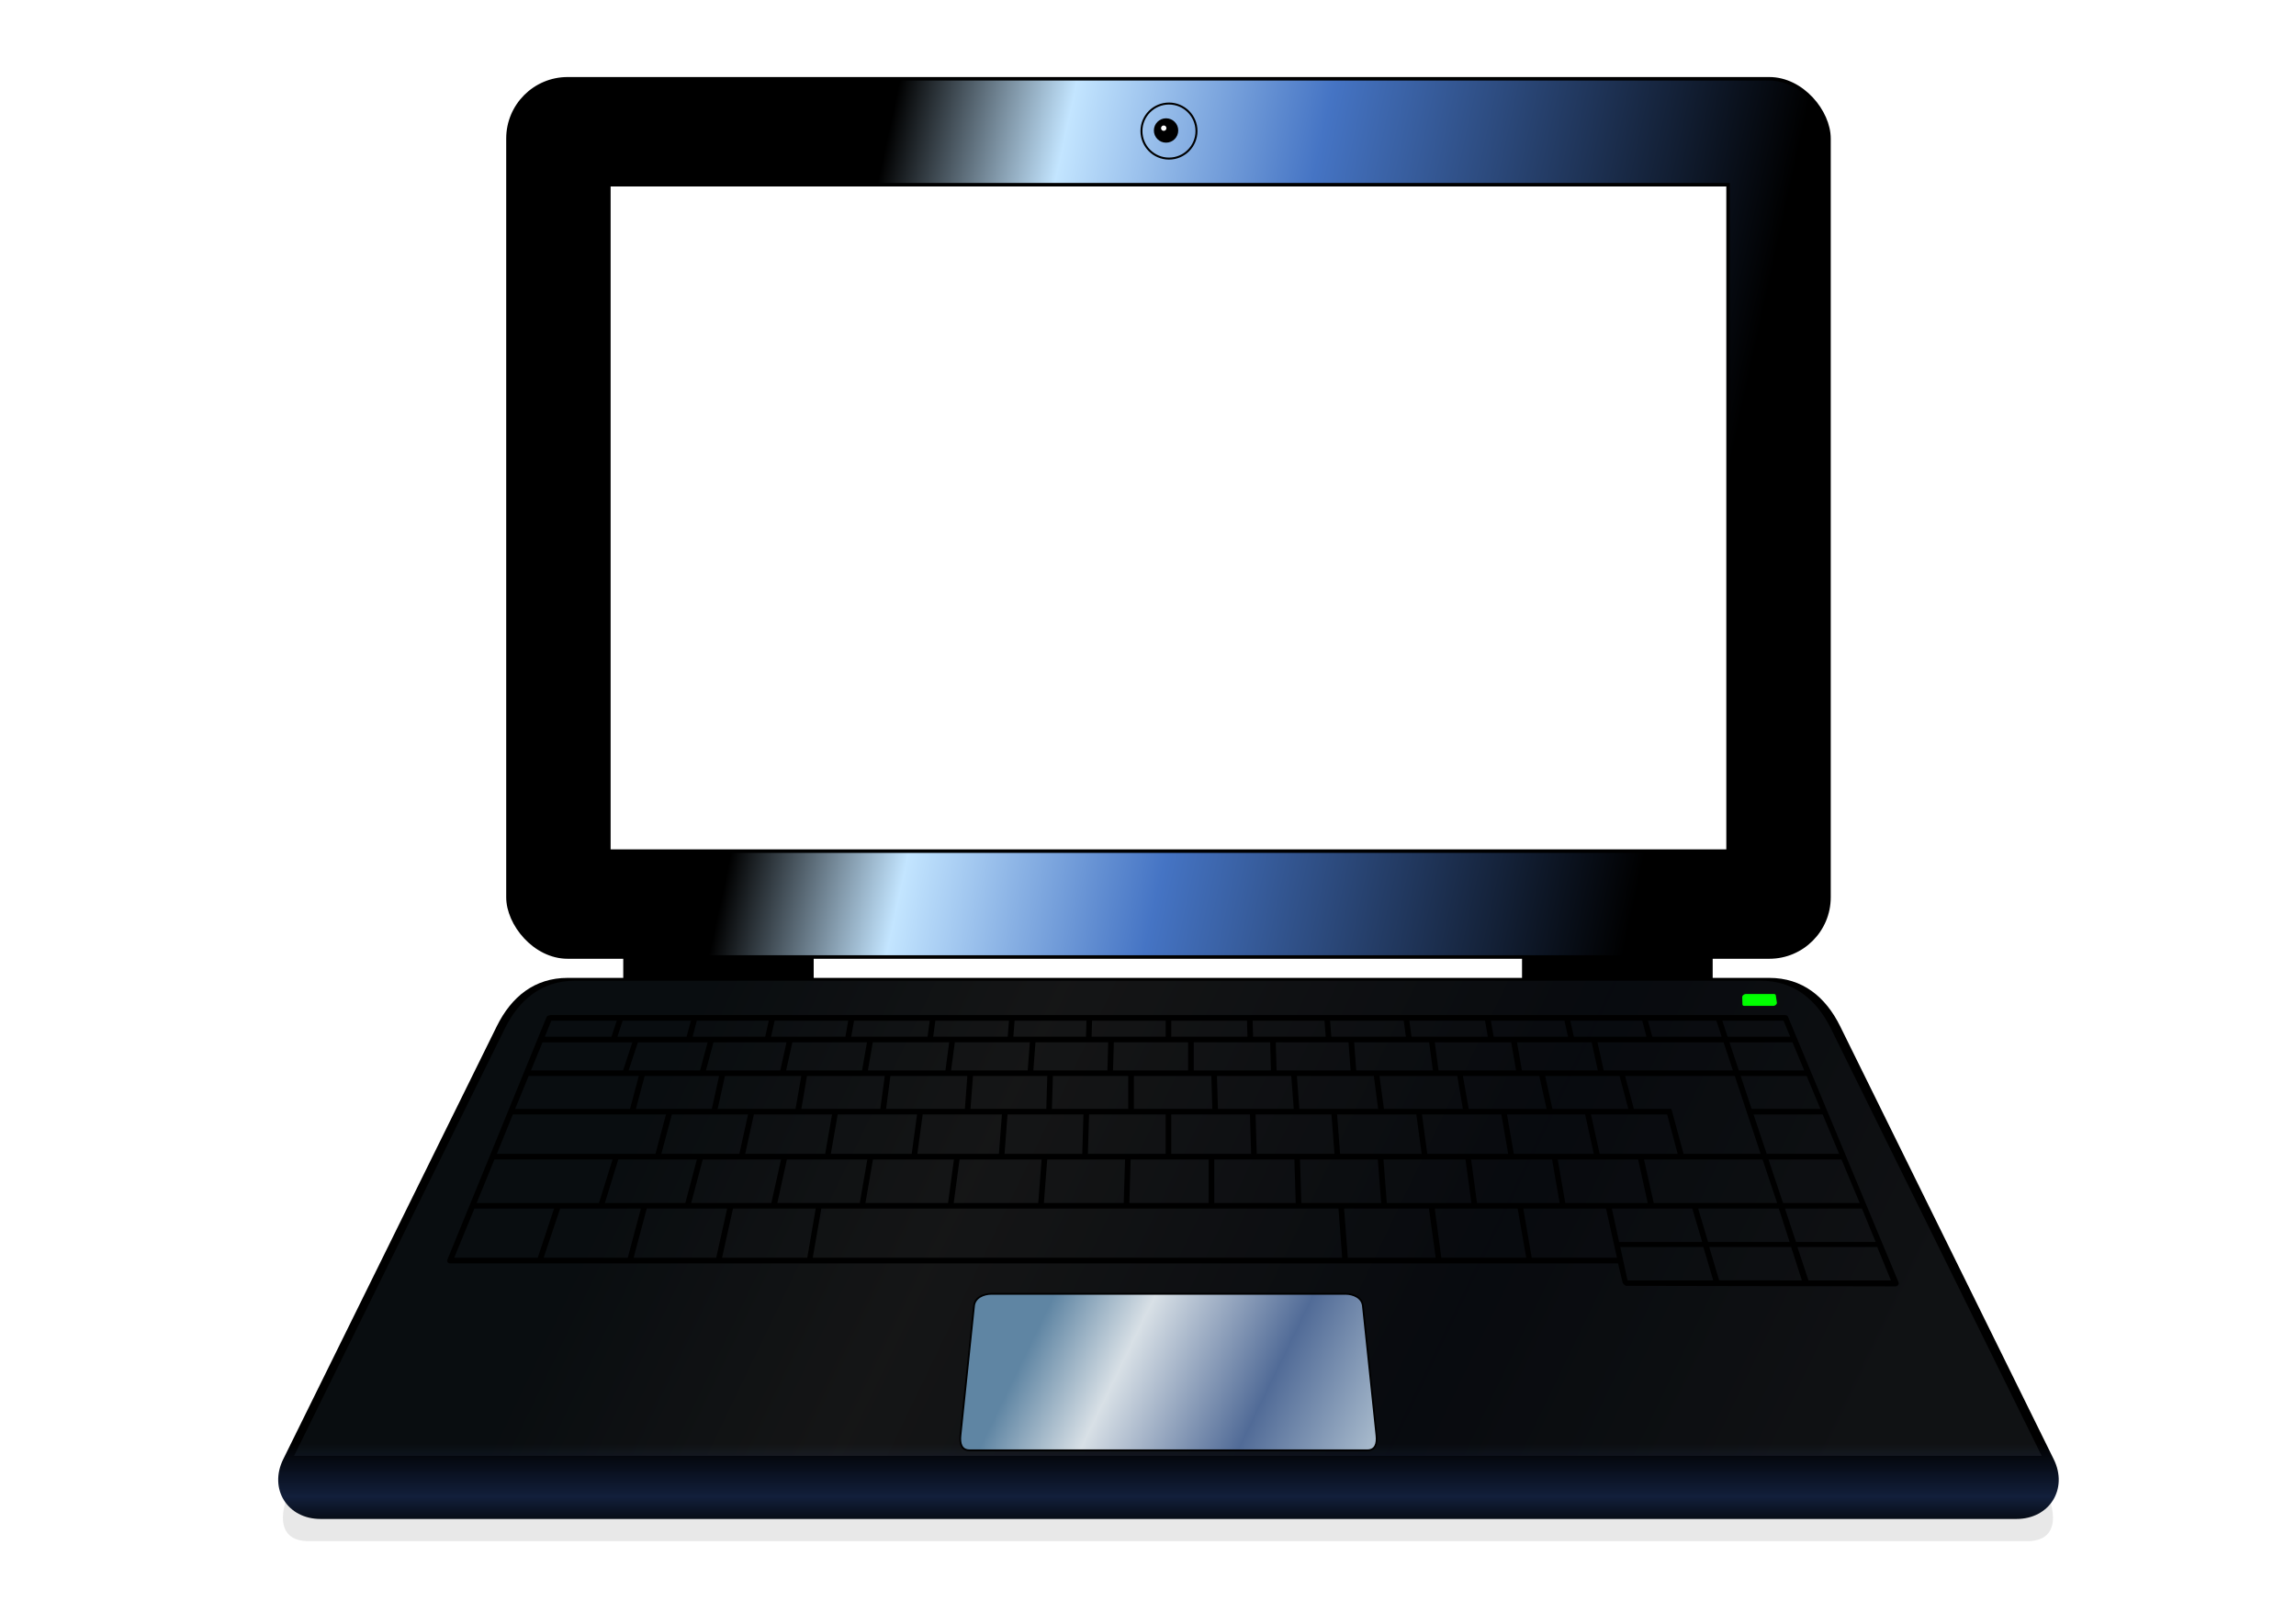 <?xml version="1.0" encoding="UTF-8" standalone="no"?>
<!-- Created with Inkscape (http://www.inkscape.org/) -->
<svg
    xmlns:inkscape="http://www.inkscape.org/namespaces/inkscape"
    xmlns:rdf="http://www.w3.org/1999/02/22-rdf-syntax-ns#"
    xmlns="http://www.w3.org/2000/svg"
    xmlns:sodipodi="http://sodipodi.sourceforge.net/DTD/sodipodi-0.dtd"
    xmlns:cc="http://creativecommons.org/ns#"
    xmlns:xlink="http://www.w3.org/1999/xlink"
    xmlns:dc="http://purl.org/dc/elements/1.1/"
    xmlns:svg="http://www.w3.org/2000/svg"
    xmlns:ns1="http://sozi.baierouge.fr"
    id="svg2"
    sodipodi:docname="notebook.svg"
    xml:space="preserve"
    inkscape:export-filename="/home/mim/Documents/fsfe/fellowship-leaflet-aussen.de-v4.png"
    viewBox="0 0 1052.4 744.09"
    inkscape:export-xdpi="100.54167"
    version="1.1"
    inkscape:export-ydpi="100.54167"
    inkscape:version="0.47 r22583"
  ><title
      id="title11020"
    >Notebook with blank screen</title
  ><defs
      id="defs6"
    ><linearGradient
        id="linearGradient22121"
      ><stop
          id="stop22123"
          style="stop-color:#5f85a3"
          offset="0"
      /><stop
          id="stop22125"
          style="stop-color:#d8e0e6"
          offset=".255"
      /><stop
          id="stop22127"
          style="stop-color:#516b97"
          offset=".652"
      /><stop
          id="stop22129"
          style="stop-color:#abbdce"
          offset="1"
      /></linearGradient
    >
<filter
        id="filter22182"
        height="1.262"
        width="1.071"
        color-interpolation-filters="sRGB"
        y="-.131"
        x="-.036"
        inkscape:collect="always"
      ><feGaussianBlur
          id="feGaussianBlur22184"
          stdDeviation="4.678"
          inkscape:collect="always"
      /></filter
    ><filter
        id="filter22243"
        inkscape:collect="always"
        color-interpolation-filters="sRGB"
      ><feGaussianBlur
          id="feGaussianBlur22245"
          stdDeviation="1.033"
          inkscape:collect="always"
      /></filter
    ><filter
        id="filter23492"
        height="3.351"
        width="1.59"
        color-interpolation-filters="sRGB"
        y="-1.175"
        x="-.295"
        inkscape:collect="always"
      ><feGaussianBlur
          id="feGaussianBlur23494"
          stdDeviation="0.821"
          inkscape:collect="always"
      /></filter
    >
<linearGradient
        id="linearGradient11692"
        y2="436.48"
        xlink:href="#linearGradient22121"
        gradientUnits="userSpaceOnUse"
        x2="993.05"
        y1="338.75"
        x1="790.43"
        inkscape:collect="always"
    />
<linearGradient
        id="linearGradient11702"
        y2="413.89"
        xlink:href="#linearGradient22121"
        gradientUnits="userSpaceOnUse"
        x2="913.99"
        gradientTransform="matrix(2.575 0 0 2.575 -1722.6 -401.23)"
        y1="386.04"
        x1="856.72"
        inkscape:collect="always"
    /><linearGradient
        id="linearGradient11706"
        y2="426.11"
        gradientUnits="userSpaceOnUse"
        x2="876.87"
        gradientTransform="matrix(2.575 0 0 2.575 -1722.6 -401.23)"
        y1="412.75"
        x1="876.87"
        inkscape:collect="always"
      ><stop
          id="stop22133"
          style="stop-color:#000000"
          offset="0"
      /><stop
          id="stop22139"
          style="stop-color:#121f3b"
          offset=".707"
      /><stop
          id="stop22135"
          style="stop-color:#070d17"
          offset="1"
      /></linearGradient
    ><linearGradient
        id="linearGradient11713"
        y2="247.96"
        gradientUnits="userSpaceOnUse"
        x2="974.92"
        gradientTransform="matrix(2.575 0 0 2.575 -1722.6 -401.23)"
        y1="214.03"
        x1="819.54"
        inkscape:collect="always"
      ><stop
          id="stop22103"
          style="stop-color:#000000"
          offset="0"
      /><stop
          id="stop22105"
          style="stop-color:#c3e5ff"
          offset=".194"
      /><stop
          id="stop22107"
          style="stop-color:#4574c4"
          offset=".476"
      /><stop
          id="stop22109"
          style="stop-color:#000000"
          offset="1"
      /></linearGradient
    ></defs
  ><sodipodi:namedview
      id="namedview4"
      inkscape:zoom="0.49225076"
      borderopacity="1"
      inkscape:current-layer="svg2"
      inkscape:cx="537.30535"
      inkscape:guide-bbox="true"
      inkscape:window-maximized="1"
      showgrid="false"
      units="mm"
      inkscape:document-units="mm"
      bordercolor="#666666"
      inkscape:window-x="0"
      guidetolerance="10"
      objecttolerance="10"
      inkscape:window-y="1"
      inkscape:window-width="1280"
      inkscape:pageopacity="0"
      inkscape:pageshadow="2"
      pagecolor="#ffffff"
      gridtolerance="10"
      inkscape:cy="369.17454"
      showguides="false"
      inkscape:window-height="773"
    ><sodipodi:guide
        id="guide4591"
        position="343.712,745.447"
        orientation="1,0"
    /><sodipodi:guide
        id="guide3121"
        position="698.024,742.653"
        orientation="1,0"
    /></sodipodi:namedview
  >
<rect
      id="rect4595-0"
      style="display:none;fill:#f9f9f9"
      rx=".345"
      ry=".724"
      height="673.23"
      width="453.54"
      y="806.11"
      x="308.03"
  /><rect
      id="rect4595-9-4"
      style="display:none;fill:#f9f9f9"
      rx=".345"
      ry=".724"
      height="673.23"
      width="453.54"
      y="806.11"
      x="832.44"
  /><rect
      id="rect4595-99"
      style="display:none;fill:#f9f9f9"
      rx=".345"
      ry=".724"
      height="673.23"
      width="453.54"
      y="1574.5"
      x="302.72"
  /><rect
      id="rect4595-9-0"
      style="display:none;fill:#f9f9f9"
      rx=".345"
      ry=".724"
      height="673.23"
      width="453.54"
      y="1574.5"
      x="827.13"
  />
<flowRoot
      id="flowRoot4386"
      xml:space="preserve"
      style="font-size:40px;font-family:Bitstream Vera Sans;fill:#000000"
      transform="translate(272.6 770.68)"
    ><flowRegion
        id="flowRegion4388"
      ><rect
          id="rect4390"
          y="237.89"
          width="131.39"
          x="885.17"
          height="116.18"
      /></flowRegion
    ><flowPara
        id="flowPara4392"
    /></flowRoot
  >
<g
      id="g23401"
      transform="matrix(2.575 0 0 2.575 -1722.6 -401.23)"
    ><rect
        id="rect23336"
        style="color:#000000;fill:#000000"
        height="12.418"
        width="33.856"
        y="320.2"
        x="779.94"
    /><rect
        id="rect23336-1"
        style="color:#000000;fill:#000000"
        height="12.418"
        width="33.856"
        y="320.2"
        x="779.94"
    /><rect
        id="rect23336-0"
        style="color:#000000;fill:#000000"
        height="12.418"
        width="33.856"
        y="320.2"
        x="939.94"
    /><rect
        id="rect23336-1-9"
        style="color:#000000;fill:#000000"
        height="12.418"
        width="33.856"
        y="320.2"
        x="939.94"
    /></g
  ><rect
      id="rect21217"
      style="color:#000000;stroke:#000000;stroke-width:1.609;fill:url(#linearGradient11713)"
      rx="27.375"
      ry="27.375"
      height="402.48"
      width="605.51"
      y="36.108"
      x="232.83"
  /><rect
      id="rect21217-8"
      style="color:#000000;stroke:#000000;stroke-width:1.609;fill:#ffffff"
      height="305.41"
      width="513"
      y="84.647"
      x="279.08"
  /><path
      id="rect21217-7-25"
      sodipodi:nodetypes="cczzcczzc"
      style="opacity:.3;color:#000000;filter:url(#filter22243);fill:#000000"
      transform="matrix(2.575 0 0 2.575 -1722.6 -421.83)"
      d="m769.94 343.82h213.86c5.889 0 5.859 3.433 8.63 8.63l40 75.028c2.771 5.197 3.259 10.63-2.63 10.63h-305.86c-5.889 0-5.4-5.433-2.63-10.63l40-75.028c2.771-5.197 2.741-8.63 8.63-8.63z"
  /><path
      id="rect21217-7"
      sodipodi:nodetypes="cczzcczzc"
      style="color:#000000;fill:url(#linearGradient11706)"
      d="m260.2 448.15h550.76c15.166 0 25.816 8.624 32.526 22.224l97.86 198.37c6.71 13.601-1.908 27.375-17.074 27.375h-777.38c-15.166 0-23.784-13.774-17.074-27.375l97.861-198.37c6.71-13.601 17.36-22.224 32.526-22.224z"
  /><path
      id="rect21217-7-2"
      sodipodi:nodetypes="cczcczc"
      style="opacity:.312;color:#000000;filter:url(#filter22182);fill:url(#linearGradient11692)"
      transform="matrix(2.542 0 0 2.542 -1693.7 -388.95)"
      d="m769.94 329.82h213.86c5.889 0 10.025 3.349 12.63 8.63l38 77.028h-315.12l38-77.028c2.605-5.281 6.741-8.63 12.63-8.63z"
  /><path
      id="rect21217-7-0"
      sodipodi:nodetypes="cczzcczzc"
      style="color:#000000;stroke:#000000;stroke-width:.805;fill:url(#linearGradient11702)"
      d="m454.52 592.94h162.12c3.756 0 7.664 1.769 8.055 5.504l6.225 59.43c0.391 3.736-0.473 6.78-4.229 6.78h-182.23c-3.756 0-4.62-3.044-4.229-6.78l6.225-59.43c0.391-3.736 4.299-5.504 8.055-5.504z"
  /><path
      id="path23215"
      style="stroke-linejoin:round;stroke-width:.966;block-progression:tb;text-indent:0;color:#000000;stroke:#000000;stroke-linecap:round;text-transform:none;fill:#000000"
      d="m252.55 465.68c-0.395 0-1.419 0.213-1.529 0.483l-45.47 111.22c-0.368 0.899 0.428 1.127 0.724 1.127h535.74l2.253 9.335s0.759 0.965 1.288 0.966l123.29 0.241c0.8 0 1.099-0.809 0.966-1.127l-50.701-121.76c-0.144-0.346-0.467-0.483-0.724-0.483h-565.84zm-0.161 1.609h30.984l-2.736 8.289h-31.628l3.38-8.289zm32.674 0h32.271l-2.253 8.289h-32.754l2.736-8.289zm33.961 0h33.961l-1.851 8.289h-34.283l2.173-8.289zm35.652 0h34.686l-1.449 8.289h-35.088l1.851-8.289zm36.376 0h35.652l-1.127 8.289h-35.973l1.449-8.289zm37.261 0h34.686l-0.644 8.289h-35.169l1.127-8.289zm36.295 0h33.881l-0.241 8.289h-34.283l0.644-8.289zm35.491 0h34.686v8.289h-34.927l0.241-8.289zm36.295 0h35.652l0.241 8.289h-35.893v-8.289zm37.261 0h33.881l0.644 8.289h-34.283l-0.241-8.289zm35.491 0h34.686l1.127 8.289h-35.169l-0.644-8.289zm36.295 0h35.652l1.449 8.289h-35.973l-1.127-8.289zm37.342 0h34.686l1.851 8.289h-35.088l-1.449-8.289zm36.376 0h33.962l2.173 8.289h-34.283l-1.851-8.289zm35.571 0h32.352l2.736 8.289h-32.835l-2.253-8.289zm34.042 0h29.052l3.461 8.289h-29.777l-2.736-8.289zm-540.41 9.899h42.17l-4.587 13.842h-43.297l5.714-13.842zm43.699 0h32.915l-3.702 13.842h-33.801l4.587-13.842zm34.605 0h34.444l-3.058 13.842h-35.088l3.702-13.842zm36.134 0h35.169l-2.414 13.842h-35.812l3.058-13.842zm36.859 0h35.973l-1.851 13.842h-36.537l2.414-13.842zm37.583 0h35.33l-1.046 13.842h-36.134l1.851-13.842zm36.939 0h34.283l-0.402 13.842h-34.927l1.046-13.842zm35.893 0h35.008v13.842h-35.41l0.402-13.842zm36.617 0h35.973l0.402 13.842h-36.376v-13.842zm37.583 0h34.283l1.046 13.842h-34.927l-0.402-13.842zm35.893 0h35.33l1.851 13.842h-36.134l-1.046-13.842zm36.939 0h35.973l2.414 13.842h-36.537l-1.851-13.842zm37.663 0h35.169l3.058 13.842h-35.812l-2.414-13.842zm36.859 0h58.748l4.587 13.842h-60.278l-3.058-13.842zm60.438 0h29.857l5.794 13.842h-31.064l-4.587-13.842zm-550.06 15.452h51.425l-4.265 16.015h-53.759l6.599-16.015zm53.115 0h35.088l-3.541 16.015h-35.812l4.265-16.015zm36.778 0h35.973l-2.817 16.015h-36.698l3.541-16.015zm37.583 0h36.617l-2.173 16.015h-37.181l2.736-16.015zm38.227 0h36.215l-1.207 16.015h-37.1l2.092-16.015zm37.824 0h35.008l-0.483 16.015h-35.732l1.207-16.015zm36.617 0h35.491v16.015h-35.973l0.483-16.015zm37.1 0h36.456l0.483 16.015h-36.939v-16.015zm38.066 0h35.008l1.207 16.015h-35.732l-0.483-16.015zm36.617 0h36.215l2.092 16.015h-37.1l-1.207-16.015zm37.824 0h36.617l2.736 16.015h-37.181l-2.173-16.015zm38.227 0h35.973l3.541 16.015h-36.698l-2.817-16.015zm37.663 0h35.088l4.265 16.015h-35.812l-3.541-16.015zm36.617 0h51.264l12.152 36.617h-36.376l-5.553-20.602h-17.222l-4.265-16.015zm52.954 0h31.225l6.68 16.015h-32.594l-5.311-16.015zm-562.46 17.625h71.142l-5.07 18.993h-73.798l7.726-18.993zm72.832 0h35.893l-4.185 18.993h-36.778l5.07-18.993zm37.583 0h36.778l-3.3 18.993h-37.663l4.185-18.993zm38.388 0h37.342l-2.575 18.993h-38.066l3.3-18.993zm38.951 0h37.261l-1.449 18.993h-38.388l2.575-18.993zm38.871 0h35.732l-0.563 18.993h-36.617l1.449-18.993zm37.342 0h36.054v18.993h-36.617l0.563-18.993zm37.663 0h37.02l0.563 18.993h-37.583v-18.993zm38.629 0h35.732l1.449 18.993h-36.617l-0.563-18.993zm37.342 0h37.261l2.575 18.993h-38.388l-1.449-18.993zm38.871 0h37.342l3.3 18.993h-38.066l-2.575-18.993zm38.951 0h36.778l4.185 18.993h-37.663l-3.3-18.993zm38.468 0h35.893l5.07 18.993h-36.778l-4.185-18.993zm74.442 0h32.674l7.967 18.993h-34.283l-6.357-18.993zm-576.78 20.602h55.127l-6.519 20.924h-57.139l8.531-20.924zm56.737 0h37.02l-5.553 20.924h-37.905l6.438-20.924zm38.71 0h36.859l-4.668 20.924h-37.744l5.553-20.924zm38.549 0h37.824l-3.622 20.924h-38.79l4.587-20.924zm39.434 0h38.066l-2.817 20.924h-38.871l3.622-20.924zm39.675 0h38.549l-1.61 20.924h-39.756l2.817-20.924zm40.158 0h36.617l-0.644 20.924h-37.583l1.609-20.924zm38.227 0h36.698v20.924h-37.342l0.644-20.924zm38.307 0h37.663l0.644 20.924h-38.307v-20.924zm39.273 0h36.617l1.61 20.924h-37.583l-0.644-20.924zm38.227 0h38.549l2.817 20.924h-39.756l-1.609-20.924zm40.158 0h38.066l3.621 20.924h-38.871l-2.817-20.924zm39.675 0h37.824l4.587 20.924h-38.79l-3.622-20.924zm39.514 0h55.288l7.001 20.924h-57.622l-4.668-20.924zm56.978 0h34.444l8.772 20.924h-36.215l-7.002-20.924zm-592.8 22.534h37.502l-7.806 23.499h-39.353l9.657-23.499zm39.273 0h37.985l-6.277 23.499h-39.595l7.887-23.499zm39.675 0h37.824l-5.231 23.499h-38.871l6.277-23.499zm39.514 0h38.871l-4.024 23.499h-40.078l5.231-23.499zm40.48 0h237.89l1.77 23.499h-243.77l4.104-23.499zm239.5 0h39.836l3.219 23.499h-41.285l-1.77-23.499zm41.526 0h38.951l4.104 23.499h-39.917l-3.139-23.499zm40.561 0h38.871l5.231 23.499h-40.078l-4.024-23.499zm40.561 0h37.824l4.829 16.256h-39.112l-3.541-16.256zm39.514 0h37.985l5.231 16.256h-38.388l-4.829-16.256zm39.756 0h36.295l6.679 16.256h-37.583l-5.392-16.256zm-75.407 17.625h39.032l4.829 16.256h-40.319l-3.541-16.256zm40.722 0h38.549l5.231 16.256-38.951-0.08-4.829-16.176zm40.4 0h37.583l6.68 16.256h-38.871l-5.392-16.256z"
  /><g
      id="g23410"
      transform="matrix(2.575 0 0 2.575 -1722.6 -401.23)"
    ><path
        id="path23285"
        sodipodi:rx="2.7661524"
        sodipodi:ry="2.7661524"
        style="color:#000000;fill:#000000"
        sodipodi:type="arc"
        d="m875.49 179.11c0 1.528-1.238 2.766-2.766 2.766-1.528 0-2.766-1.238-2.766-2.766 0-1.528 1.238-2.766 2.766-2.766 1.528 0 2.766 1.238 2.766 2.766z"
        transform="matrix(.784 0 0 .784 192.32 38.618)"
        sodipodi:cy="179.10837"
        sodipodi:cx="872.72107"
    /><path
        id="path23285-6"
        sodipodi:rx="2.7661524"
        sodipodi:ry="2.7661524"
        style="color:#000000;stroke:#000000;stroke-width:.2;fill:none"
        sodipodi:type="arc"
        d="m875.49 179.11c0 1.528-1.238 2.766-2.766 2.766-1.528 0-2.766-1.238-2.766-2.766 0-1.528 1.238-2.766 2.766-2.766 1.528 0 2.766 1.238 2.766 2.766z"
        transform="matrix(1.771 0 0 1.771 -668.54 -138.06)"
        sodipodi:cy="179.10837"
        sodipodi:cx="872.72107"
    /><path
        id="path23285-0"
        sodipodi:rx="2.7661524"
        sodipodi:ry="2.7661524"
        style="color:#000000;fill:#ffffff"
        sodipodi:type="arc"
        d="m875.49 179.11c0 1.528-1.238 2.766-2.766 2.766-1.528 0-2.766-1.238-2.766-2.766 0-1.528 1.238-2.766 2.766-2.766 1.528 0 2.766 1.238 2.766 2.766z"
        transform="matrix(.173 0 0 .173 725.14 147.64)"
        sodipodi:cy="179.10837"
        sodipodi:cx="872.72107"
    /></g
  ><path
      id="rect23443"
      sodipodi:nodetypes="ccccc"
      style="stroke-linejoin:round;color:#000000;stroke:#48ff27;stroke-linecap:round;stroke-width:1.632;fill:#48ff27"
      d="m800.87 457.29h11.66l0.743 2.083h-11.707l-0.696-2.083z"
  /><path
      id="rect23443-0"
      sodipodi:nodetypes="ccccc"
      style="opacity:0.99;stroke-linejoin:round;color:#000000;filter:url(#filter23492);stroke:#00ff00;stroke-linecap:round;stroke-width:1.063;fill:#00ff00"
      transform="matrix(2.256 0 -.769 1.986 -1146.7 -220.45)"
      d="m979.03 340.91h5.701l0.799 1.677h-5.884l-0.616-1.677z"
  /><g
      id="g12173"
      transform="matrix(1.204 0 0 -1.204 1714.2 293.51)"
    ><path
        id="path12175"
        style="fill-rule:evenodd;fill:#ffffff"
        d="m0-0.031h0.383v-0.469h0.01c0.182 0.367 0.399 0.5 0.789 0.5v-0.516c-0.074 0.008-0.195 0.016-0.256 0.016-0.374 0-0.543-0.418-0.543-0.734v-1.527h-0.383v2.731z"
    /></g
  ><g
      id="g12179"
      transform="matrix(1.204 0 0 -1.204 1743.7 291.95)"
    ><path
        id="path12181"
        style="fill-rule:evenodd;fill:#ffffff"
        d="m0-1.332h0.473v-2.731h-0.473v2.731zm0 1.332h0.473v-0.535h-0.473v0.535z"
    /></g
  ></svg
>
